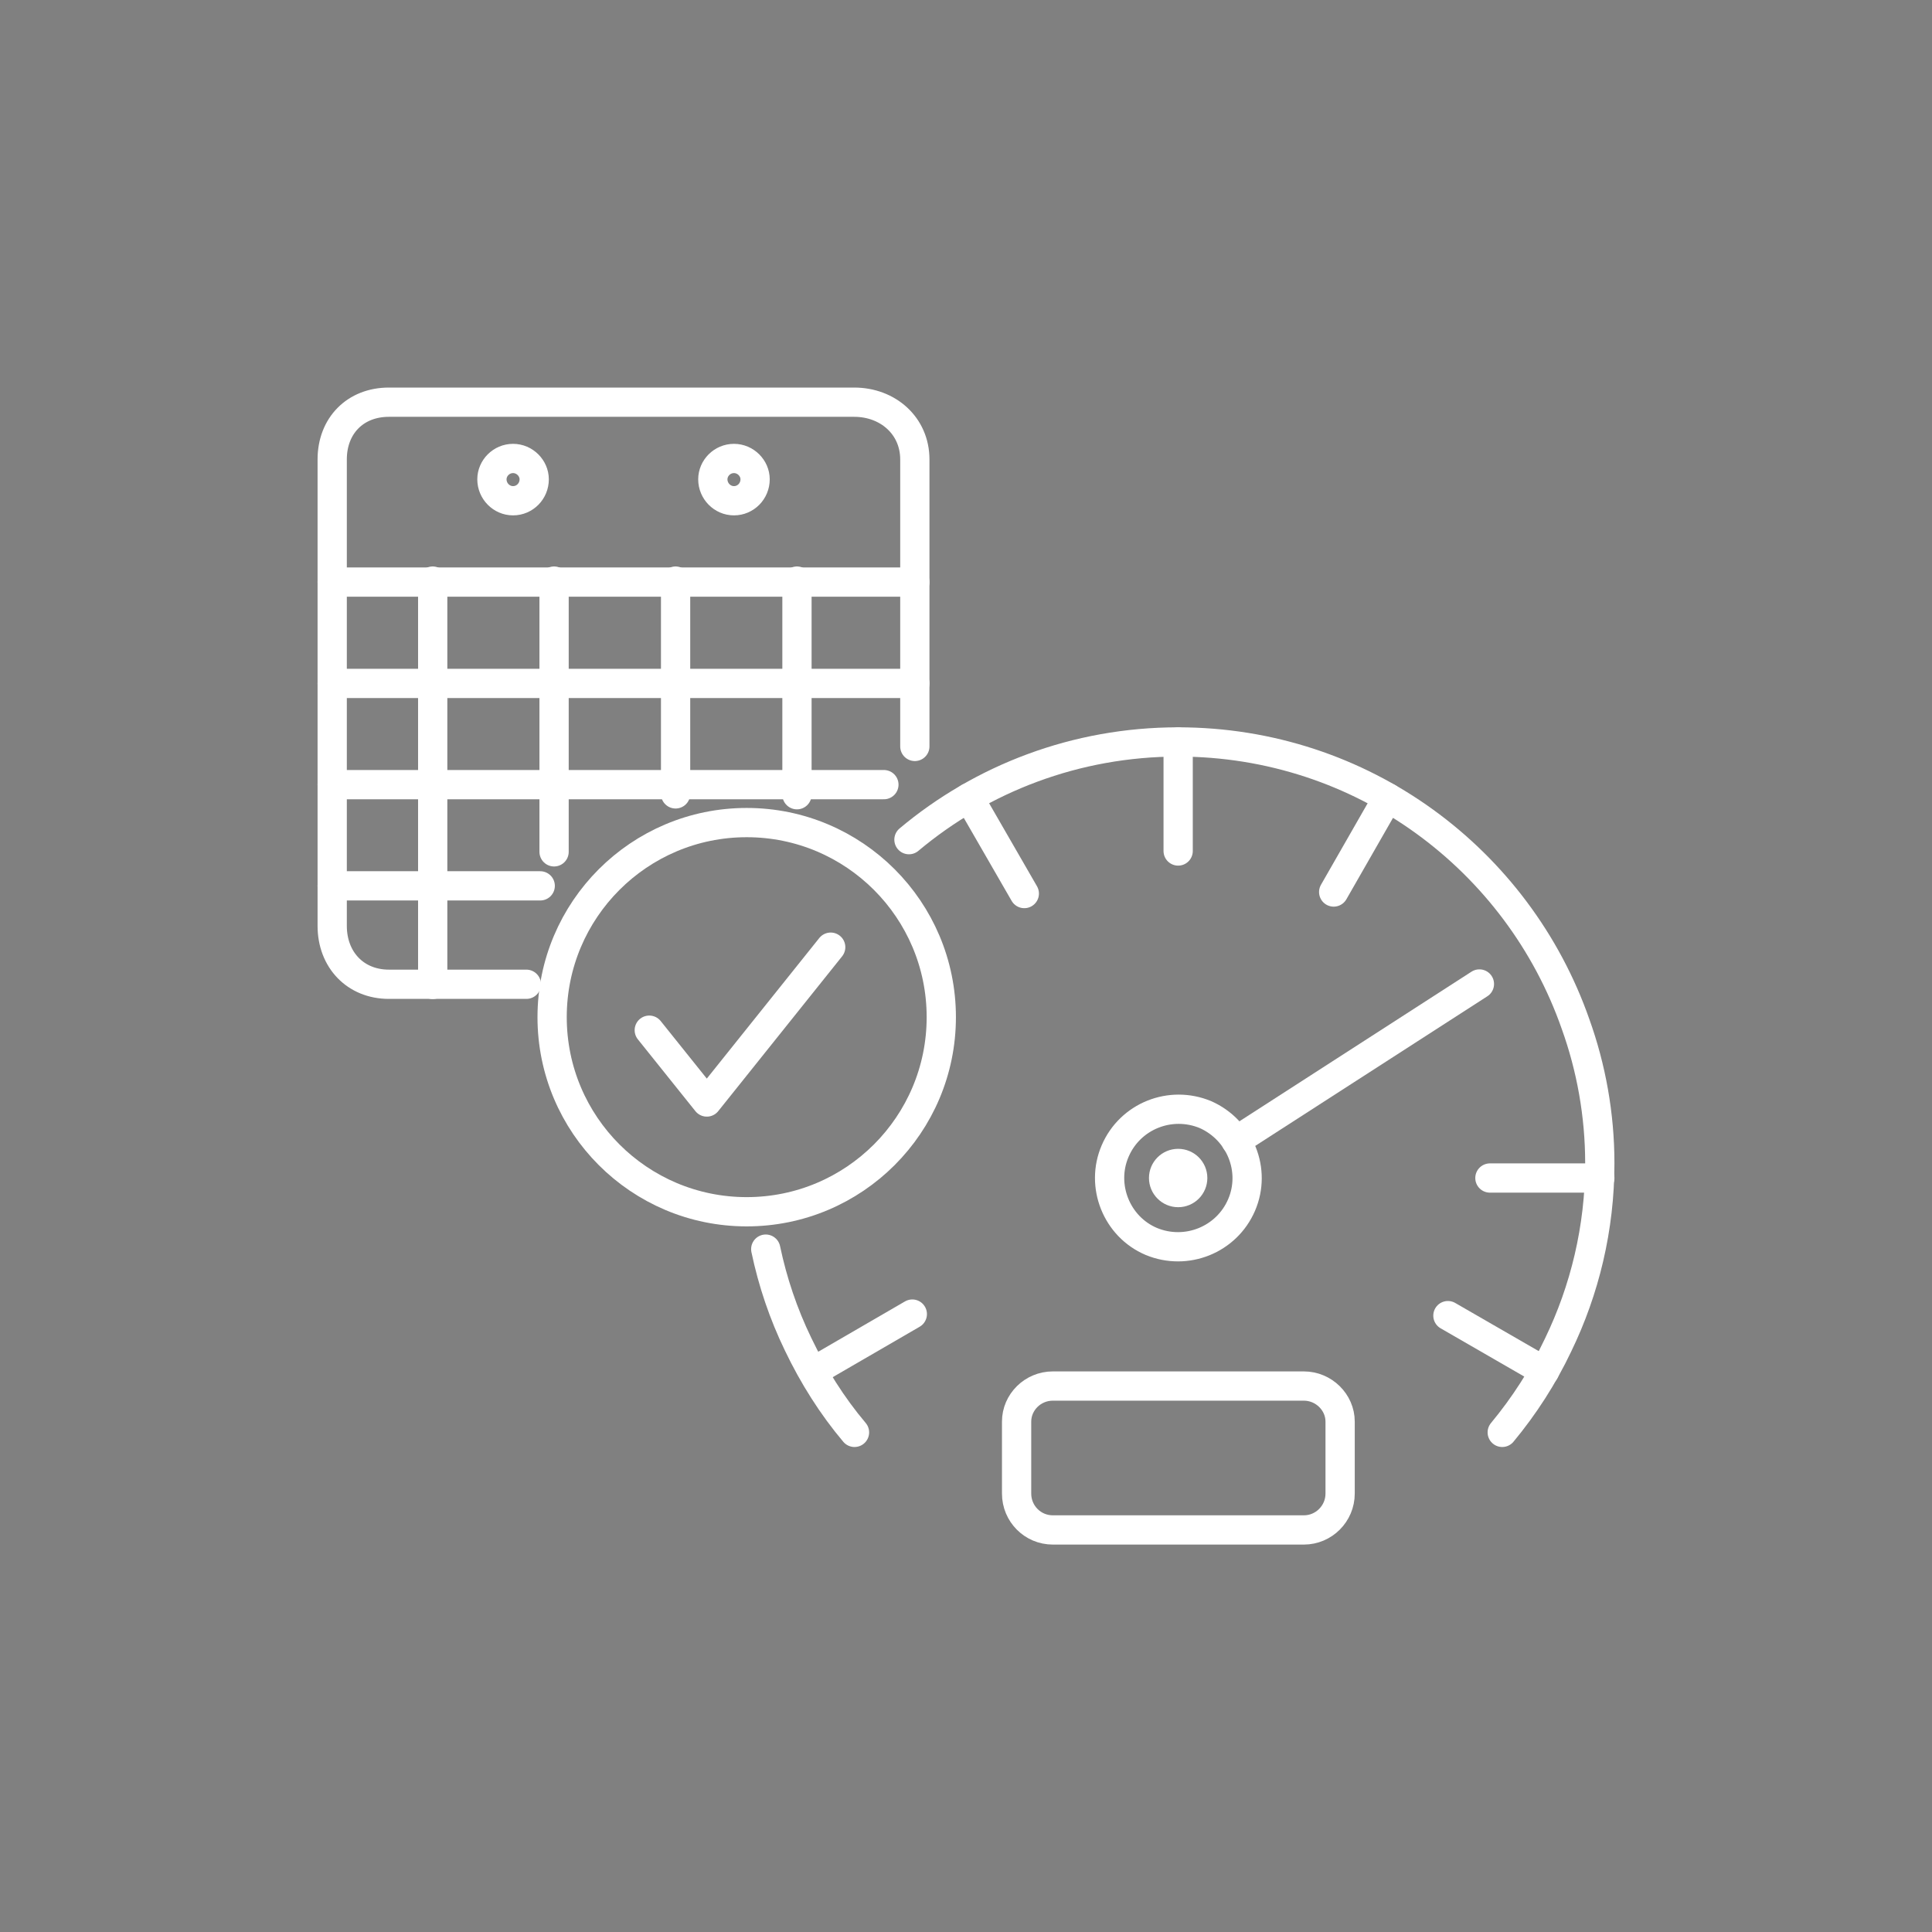 <?xml version="1.0" encoding="UTF-8"?>
<!DOCTYPE svg PUBLIC "-//W3C//DTD SVG 1.1//EN" "http://www.w3.org/Graphics/SVG/1.1/DTD/svg11.dtd">
<!-- Creator: CorelDRAW -->
<svg xmlns="http://www.w3.org/2000/svg" xml:space="preserve" width="23.328mm" height="23.328mm" version="1.1" style="shape-rendering:geometricPrecision; text-rendering:geometricPrecision; image-rendering:optimizeQuality; fill-rule:evenodd; clip-rule:evenodd"
viewBox="0 0 138.01 138.01"
 xmlns:xlink="http://www.w3.org/1999/xlink"
 xmlns:xodm="http://www.corel.com/coreldraw/odm/2003">
 <rect x="0" y="0" width="138.01" height="138.01" fill="#808080" stroke="none"/>
 <defs>
  <style type="text/css">
   <![CDATA[
    .str0 {stroke:white;stroke-width:2.09;stroke-linecap:round;stroke-linejoin:round;stroke-miterlimit:22.926}
    .fil0 {fill:none}
    .fil1 {fill:none;fill-rule:nonzero}
    .fil2 {fill:#35302F;fill-rule:nonzero}
   ]]>
  </style>
 </defs>
 <g id="Layer_x0020_1">
  <circle class="fil0" cx="69.01" cy="69" r="69.01"/>
 </g>
 <g id="Layer_x0020_1_0">
  <circle class="fil0 str0" cx="53.34" cy="72.66" r="13.9"/>
  <polyline class="fil0 str0" points="46.38,73.59 50.49,78.72 59.34,67.66 "/>
  <path class="fil1 str0" d="M65.35 53.32l0 -20.5c0,-2.41 -1.93,-4.09 -4.33,-4.09l-33.24 0c-2.4,0 -4.05,1.68 -4.05,4.09l0 33.32c0,2.41 1.65,4.17 4.05,4.17l9.82 0"/>
  <line class="fil1 str0" x1="23.73" y1="41.58" x2="65.35" y2= "41.58" />
  <line class="fil1 str0" x1="23.73" y1="48.82" x2="65.35" y2= "48.82" />
  <line class="fil1 str0" x1="23.73" y1="56.05" x2="63.14" y2= "56.05" />
  <line class="fil1 str0" x1="23.73" y1="63.28" x2="38.59" y2= "63.28" />
  <line class="fil1 str0" x1="39.58" y1="41.51" x2="39.58" y2= "60.85" />
  <line class="fil1 str0" x1="48.26" y1="41.51" x2="48.26" y2= "56.71" />
  <line class="fil1 str0" x1="56.93" y1="41.51" x2="56.93" y2= "56.77" />
  <line class="fil1 str0" x1="30.91" y1="41.51" x2="30.91" y2= "70.32" />
  <path class="fil1 str0" d="M38.16 34.24c0,0.84 -0.67,1.53 -1.51,1.53 -0.83,0 -1.51,-0.69 -1.51,-1.53 0,-0.8 0.67,-1.49 1.51,-1.49 0.83,0 1.51,0.69 1.51,1.49z"/>
  <path class="fil1 str0" d="M53.94 34.24c0,0.84 -0.67,1.53 -1.51,1.53 -0.83,0 -1.51,-0.69 -1.51,-1.53 0,-0.8 0.67,-1.49 1.51,-1.49 0.83,0 1.51,0.69 1.51,1.49z"/>
  <path class="fil1 str0" d="M107.31 102.32c1.56,-1.88 2.92,-3.98 3.99,-6.24 1.9,-3.92 2.98,-8.34 2.98,-12.98 0,-3.48 -0.62,-6.85 -1.73,-9.94 -4.11,-11.76 -15.24,-20.16 -28.39,-20.16 -7.32,0 -14.03,2.62 -19.23,6.98m-10.23 29.25c0.49,2.34 1.26,4.62 2.31,6.79 1.08,2.26 2.44,4.42 4.03,6.3"/>
  <path class="fil1 str0" d="M95.73 106.69c0,1.44 -1.17,2.6 -2.59,2.6l-17.93 0c-1.44,0 -2.59,-1.16 -2.59,-2.6l0 -5.14c0,-1.38 1.15,-2.54 2.59,-2.54l17.93 0c1.42,0 2.59,1.16 2.59,2.54l0 5.14z"/>
  <line class="fil1 str0" x1="114.28" y1="84.15" x2="106.43" y2= "84.15" />
  <line class="fil1 str0" x1="65.17" y1="93.87" x2="58.12" y2= "97.96" />
  <line class="fil1 str0" x1="99.13" y1="56.98" x2="95.27" y2= "63.72" />
  <line class="fil1 str0" x1="84.16" y1="53" x2="84.16" y2= "60.79" />
  <line class="fil1 str0" x1="69.22" y1="56.98" x2="73.17" y2= "63.83" />
  <line class="fil1 str0" x1="103.43" y1="93.98" x2="110.33" y2= "97.96" />
  <path class="fil2 str0" d="M84.16 84.15l1.04 0c0,-0.58 -0.47,-1.04 -1.04,-1.04 -0.58,0 -1.04,0.47 -1.04,1.04 0,0.57 0.47,1.04 1.04,1.04 0.58,0 1.04,-0.47 1.04,-1.04l-1.04 0z"/>
  <path class="fil1 str0" d="M88.69 86.08c-1.07,2.48 -3.94,3.64 -6.45,2.6 -2.48,-1.05 -3.65,-3.98 -2.58,-6.46 1.07,-2.49 3.94,-3.64 6.45,-2.6 2.48,1.1 3.65,3.98 2.58,6.46z"/>
  <line class="fil1 str0" x1="88.29" y1="81.5" x2="105.68" y2= "70.29" />
 </g>
</svg>
